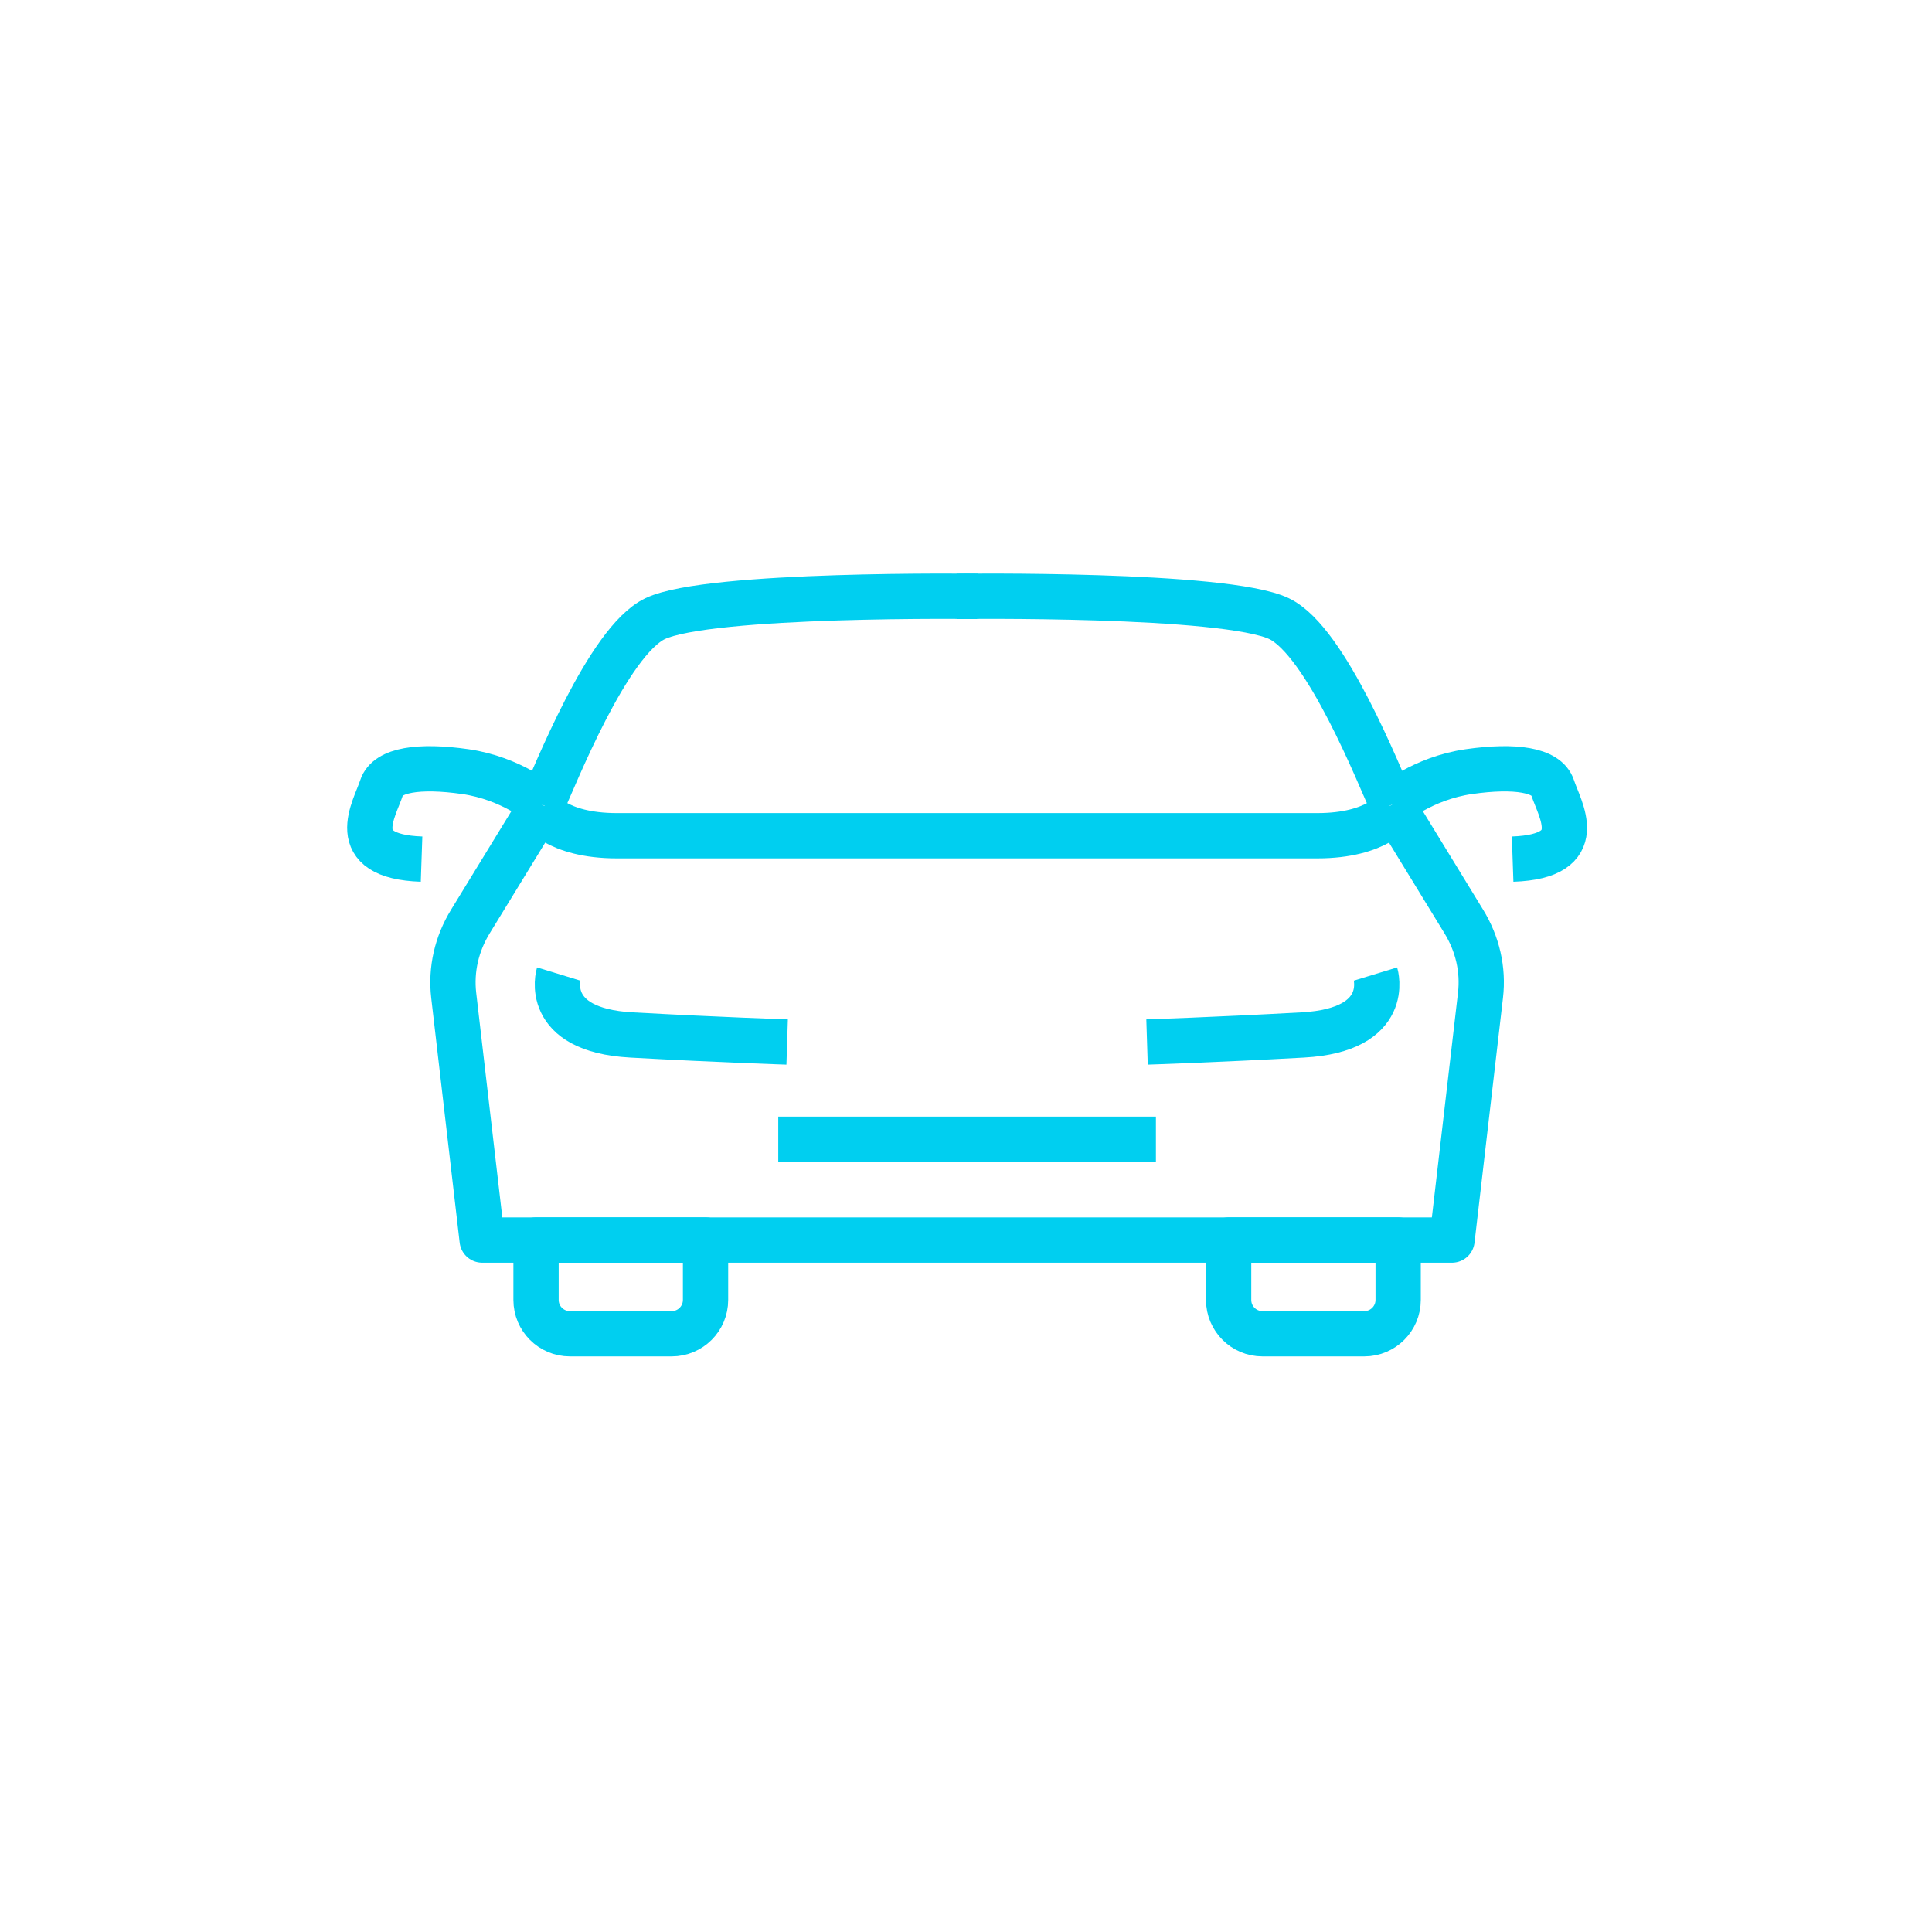 <svg width="256" height="256" viewBox="0 0 256 256" fill="none" xmlns="http://www.w3.org/2000/svg">
<path d="M71.815 106.602C71.815 106.602 67.794 103.124 61.656 102.245C55.517 101.366 51.319 102.013 50.568 104.35C49.659 107.194 45.565 113.485 55.859 113.839" stroke="#00CFF0" stroke-width="6" stroke-linejoin="round"/>
<path d="M129.503 79.021C129.503 79.021 93.984 78.557 86.808 81.975C80.529 84.964 73.475 103.02 71.815 106.608" stroke="#00CFF0" stroke-width="6" stroke-linejoin="round"/>
<path d="M89.01 176.731H75.507C73.036 176.731 71.028 174.724 71.028 172.253V164.308H93.489V172.253C93.489 174.724 91.482 176.731 89.01 176.731Z" stroke="#00CFF0" stroke-width="6" stroke-linejoin="round"/>
<path d="M71.815 106.602L62.351 122.07C60.502 125.066 59.727 128.483 60.118 131.882L63.889 164.314H192.401L196.172 131.882C196.569 128.49 195.788 125.066 193.939 122.07L184.475 106.602" stroke="#00CFF0" stroke-width="6" stroke-linejoin="round"/>
<path d="M184.475 106.602C184.475 106.602 188.496 103.124 194.635 102.245C200.773 101.366 204.971 102.013 205.722 104.35C206.631 107.194 210.725 113.485 200.431 113.839" stroke="#00CFF0" stroke-width="6" stroke-linejoin="round"/>
<path d="M126.787 79.021C126.787 79.021 162.307 78.557 169.483 81.975C175.761 84.964 182.815 103.02 184.475 106.608" stroke="#00CFF0" stroke-width="6" stroke-linejoin="round"/>
<path d="M151.988 138.07C151.988 138.07 160.83 137.789 172.637 137.136C184.524 136.483 182.26 129.063 182.26 129.063" stroke="#00CFF0" stroke-width="6" stroke-linejoin="round"/>
<path d="M104.302 138.07C104.302 138.07 95.46 137.789 83.653 137.136C71.766 136.483 74.03 129.063 74.03 129.063" stroke="#00CFF0" stroke-width="6" stroke-linejoin="round"/>
<path d="M153.166 150.957H103.124" stroke="#00CFF0" stroke-width="6" stroke-linejoin="round"/>
<path d="M184.835 107.2C184.835 107.2 182.602 110.739 174.553 110.739H81.737C73.688 110.739 71.455 107.2 71.455 107.2" stroke="#00CFF0" stroke-width="6" stroke-linejoin="round"/>
<path d="M162.801 164.308H185.262V172.252C185.262 174.724 183.254 176.731 180.783 176.731H167.28C164.808 176.731 162.801 174.724 162.801 172.252V164.308Z" stroke="#00CFF0" stroke-width="6" stroke-linejoin="round"/>
</svg>
